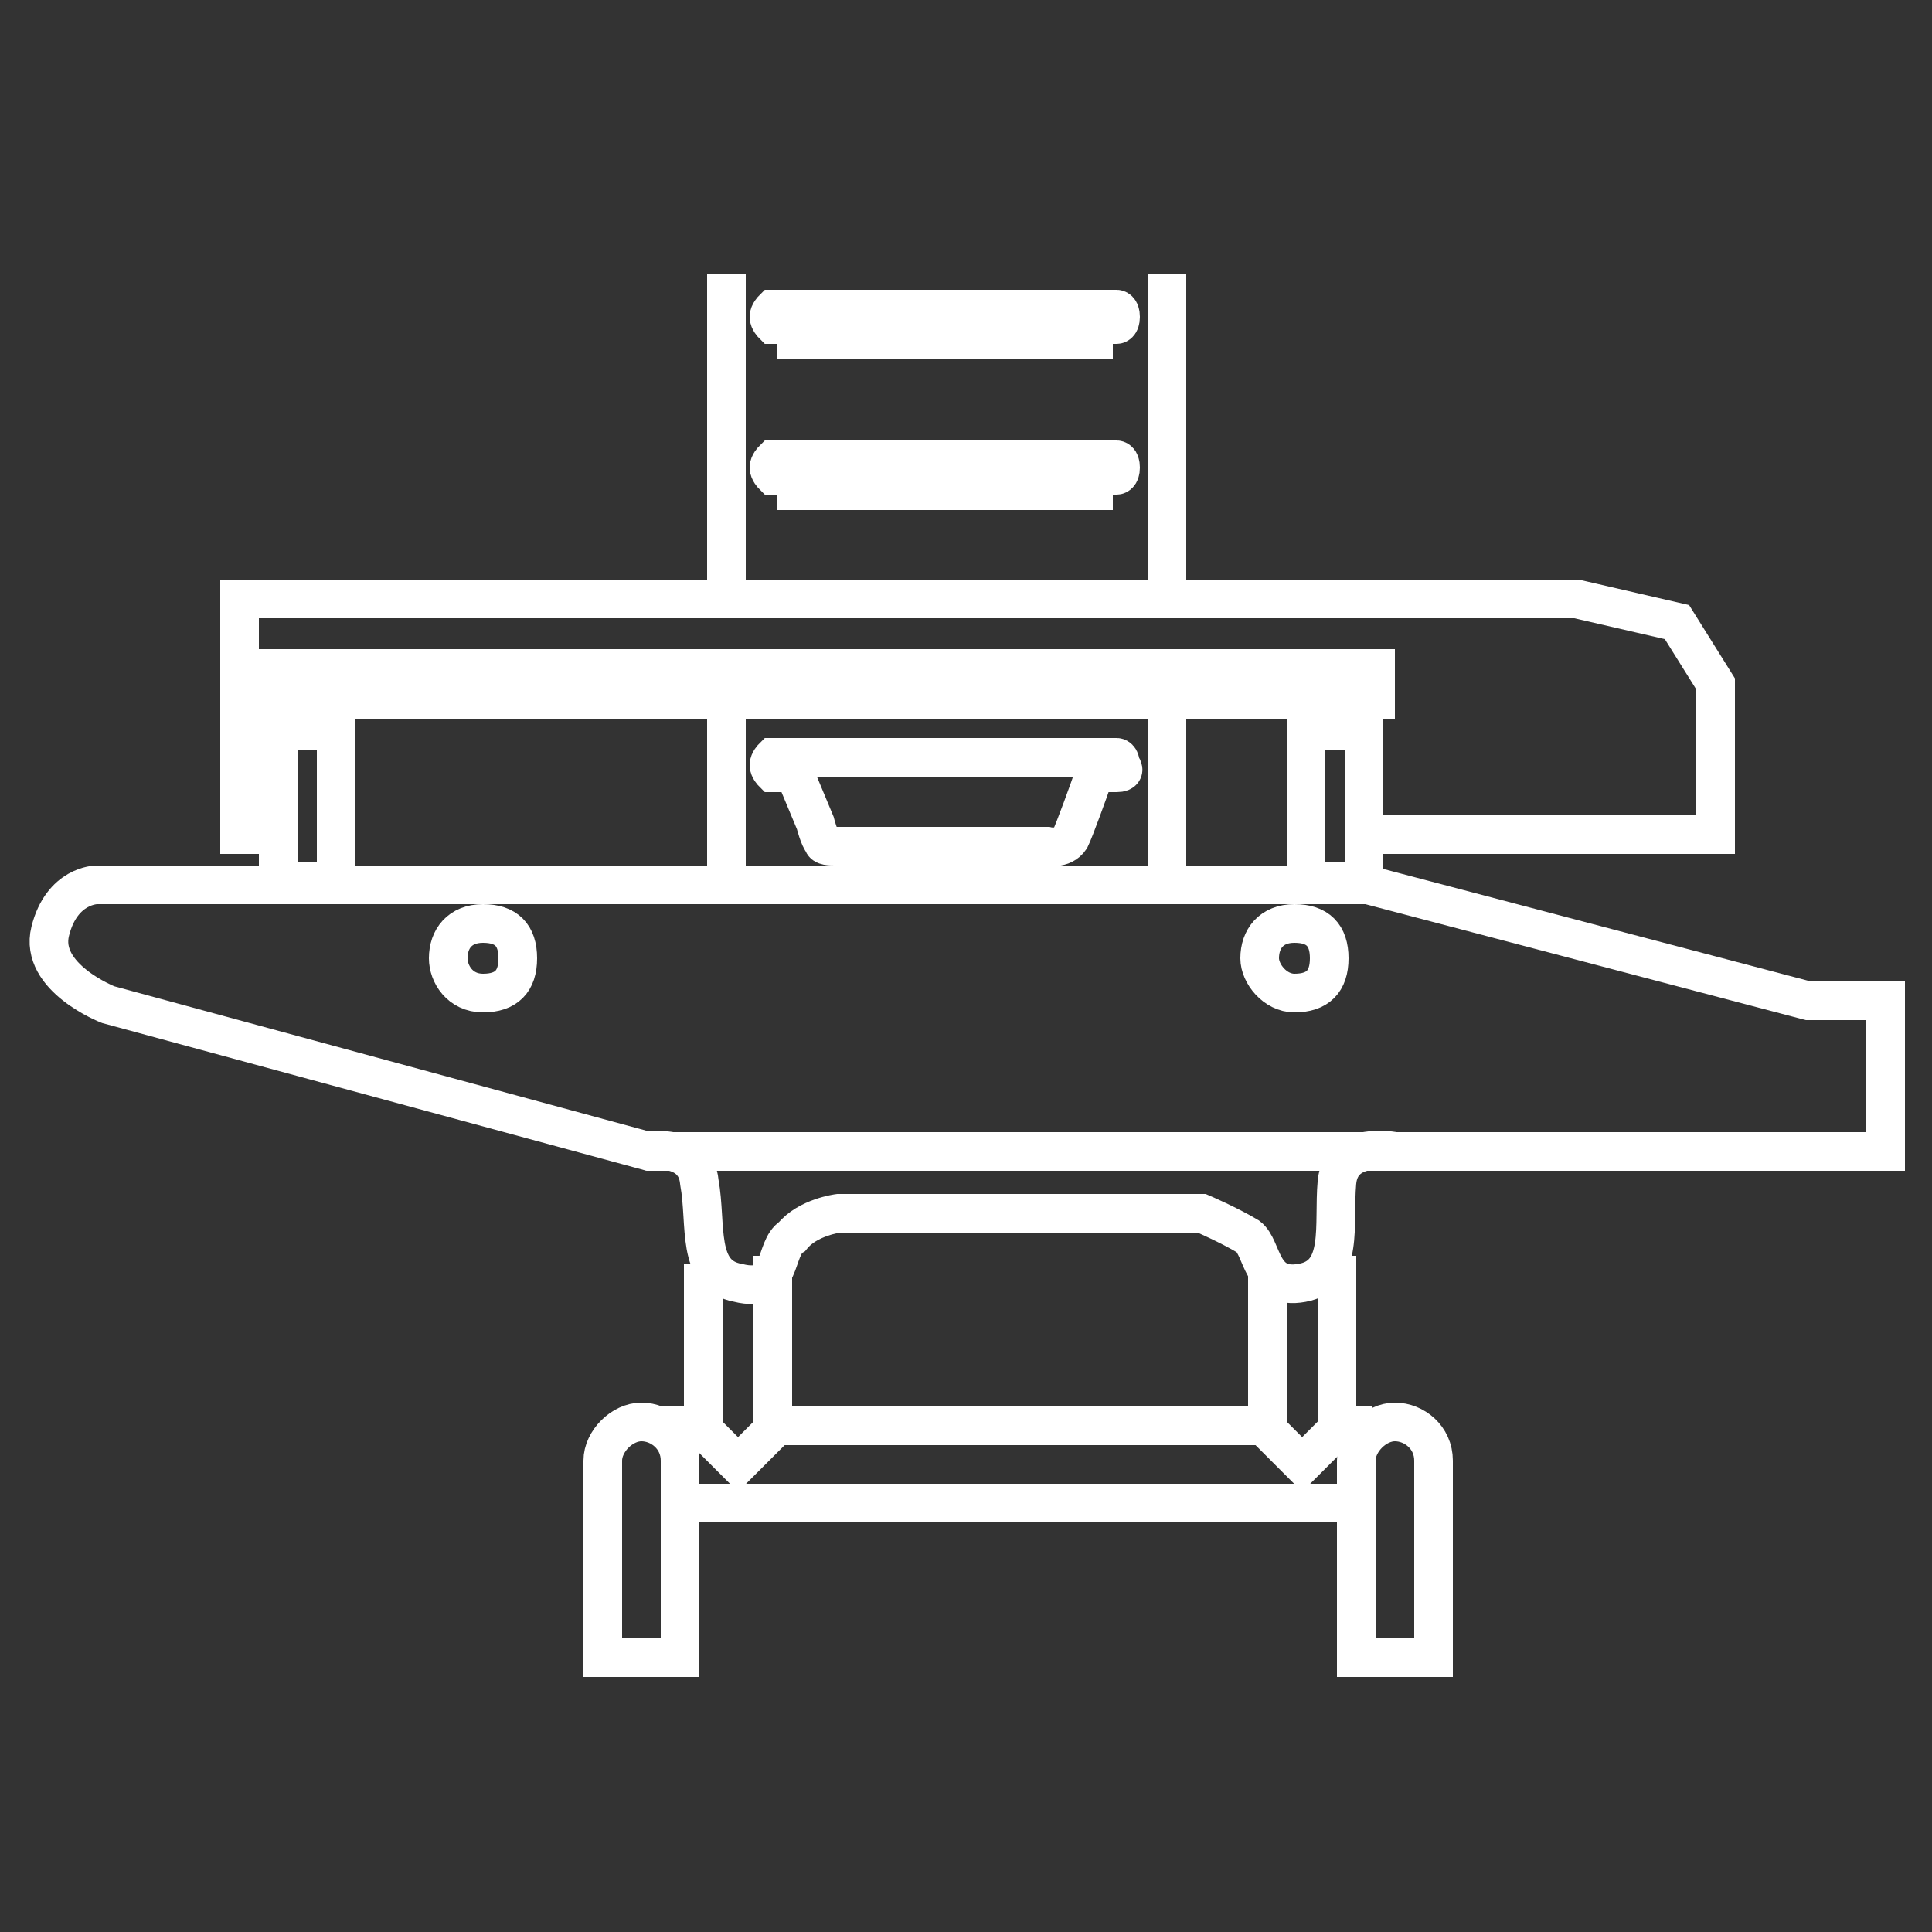 <?xml version="1.0" encoding="UTF-8"?>
<svg xmlns="http://www.w3.org/2000/svg" id="Capa_1" data-name="Capa 1" version="1.1" viewBox="0 0 50 50">
  <rect x="0" y="0" width="50" height="50" fill="#333333" stroke="none"/>
  <defs>
    <style>
      .cls-1 {
        fill: none;
        stroke: #fff;
        stroke-miterlimit: 10;
      }
    </style>
  </defs>
  <path class="cls-1" d="M48.8,25.9h-2l-11.4-3H2.5s-.9,0-1.2,1.2,1.5,1.9,1.5,1.9l14,3.8h32v-3.9Z"></path>
  <path class="cls-1" d="M11.6,24.8c0-.5.3-.9.9-.9s.9.3.9.9-.3.9-.9.9c-.6,0-.9-.5-.9-.9"></path>
  <path class="cls-1" d="M32.6,24.8c0-.5.3-.9.9-.9s.9.3.9.9-.3.9-.9.9c-.5,0-.9-.5-.9-.9"></path>
  <path class="cls-1" d="M36.1,29.8s-1.4-.3-1.5.8.2,2.4-.9,2.6c-1.1.2-1-.9-1.4-1.2-.5-.3-1.2-.6-1.2-.6h-9.4s-.8.1-1.2.6c-.5.3-.2,1.5-1.4,1.2-1.1-.2-.8-1.5-1-2.6-.1-1.1-1.5-.8-1.5-.8"></path>
  <path class="cls-1" d="M18.2,32.7v4.3l.9.9.9-.9v-4.5"></path>
  <path class="cls-1" d="M32.8,32.7v4.3l.9.9.9-.9v-4.5"></path>
  <path class="cls-1" d="M17.6,42.9v-5.1c0-.6-.5-1-1-1s-1,.5-1,1v5.1h2Z"></path>
  <path class="cls-1" d="M37.1,42.9v-5.1c0-.6-.5-1-1-1s-1,.5-1,1v5.1h2Z"></path>
  <path class="cls-1" d="M17.6,38.9h17.5"></path>
  <path class="cls-1" d="M20.2,36.9h12.6"></path>
  <path class="cls-1" d="M34.6,36.9h.9"></path>
  <path class="cls-1" d="M18.2,36.9h-1.2"></path>
  <path class="cls-1" d="M7.2,18.9h1.5v3.9h-1.5v-3.9Z"></path>
  <path class="cls-1" d="M33.8,18.9h1.5v3.9h-1.5v-3.9Z"></path>
  <path class="cls-1" d="M35.3,21.6h9.1v-3.9l-1-1.6-2.6-.6H6.2v6.1h1"></path>
  <path class="cls-1" d="M7.2,17.3h28.4v.8H7.2v-.8Z"></path>
  <path class="cls-1" d="M28.9,20h-.5s-.1,0-.1.1c-.1.3-.5,1.4-.6,1.6-.2.3-.6.2-.6.2h-5.5c-.1,0-.3,0-.3-.1-.1-.1-.2-.5-.2-.5l-.5-1.2s0-.1-.1-.1h-.5s-.1-.1-.1-.2.1-.2.1-.2h8.9s.1,0,.1.2c.1.1.1.2-.1.2h0Z"></path>
  <path class="cls-1" d="M20,8.4s-.1-.1-.1-.2.1-.2.1-.2h8.9s.1,0,.1.2-.1.2-.1.2h-.5s-.1,0-.1.1v.3h-7.7v-.3q-.1-.1-.2-.1h-.4Z"></path>
  <path class="cls-1" d="M20,12.3s-.1-.1-.1-.2.1-.2.1-.2h8.9s.1,0,.1.2-.1.2-.1.2h-.5s-.1,0-.1.1v.3h-7.7v-.3q-.1-.1-.2-.1h-.4Z"></path>
  <path class="cls-1" d="M34.2,18.1h.6v.8h-.6v-.8Z"></path>
  <path class="cls-1" d="M7.8,18.1h.6v.8h-.6v-.8Z"></path>
  <path class="cls-1" d="M18.8,7.1v8.5"></path>
  <path class="cls-1" d="M30.2,7.1v8.5"></path>
  <path class="cls-1" d="M18.8,18v4.8"></path>
  <path class="cls-1" d="M30.2,18v4.8"></path>
</svg>
